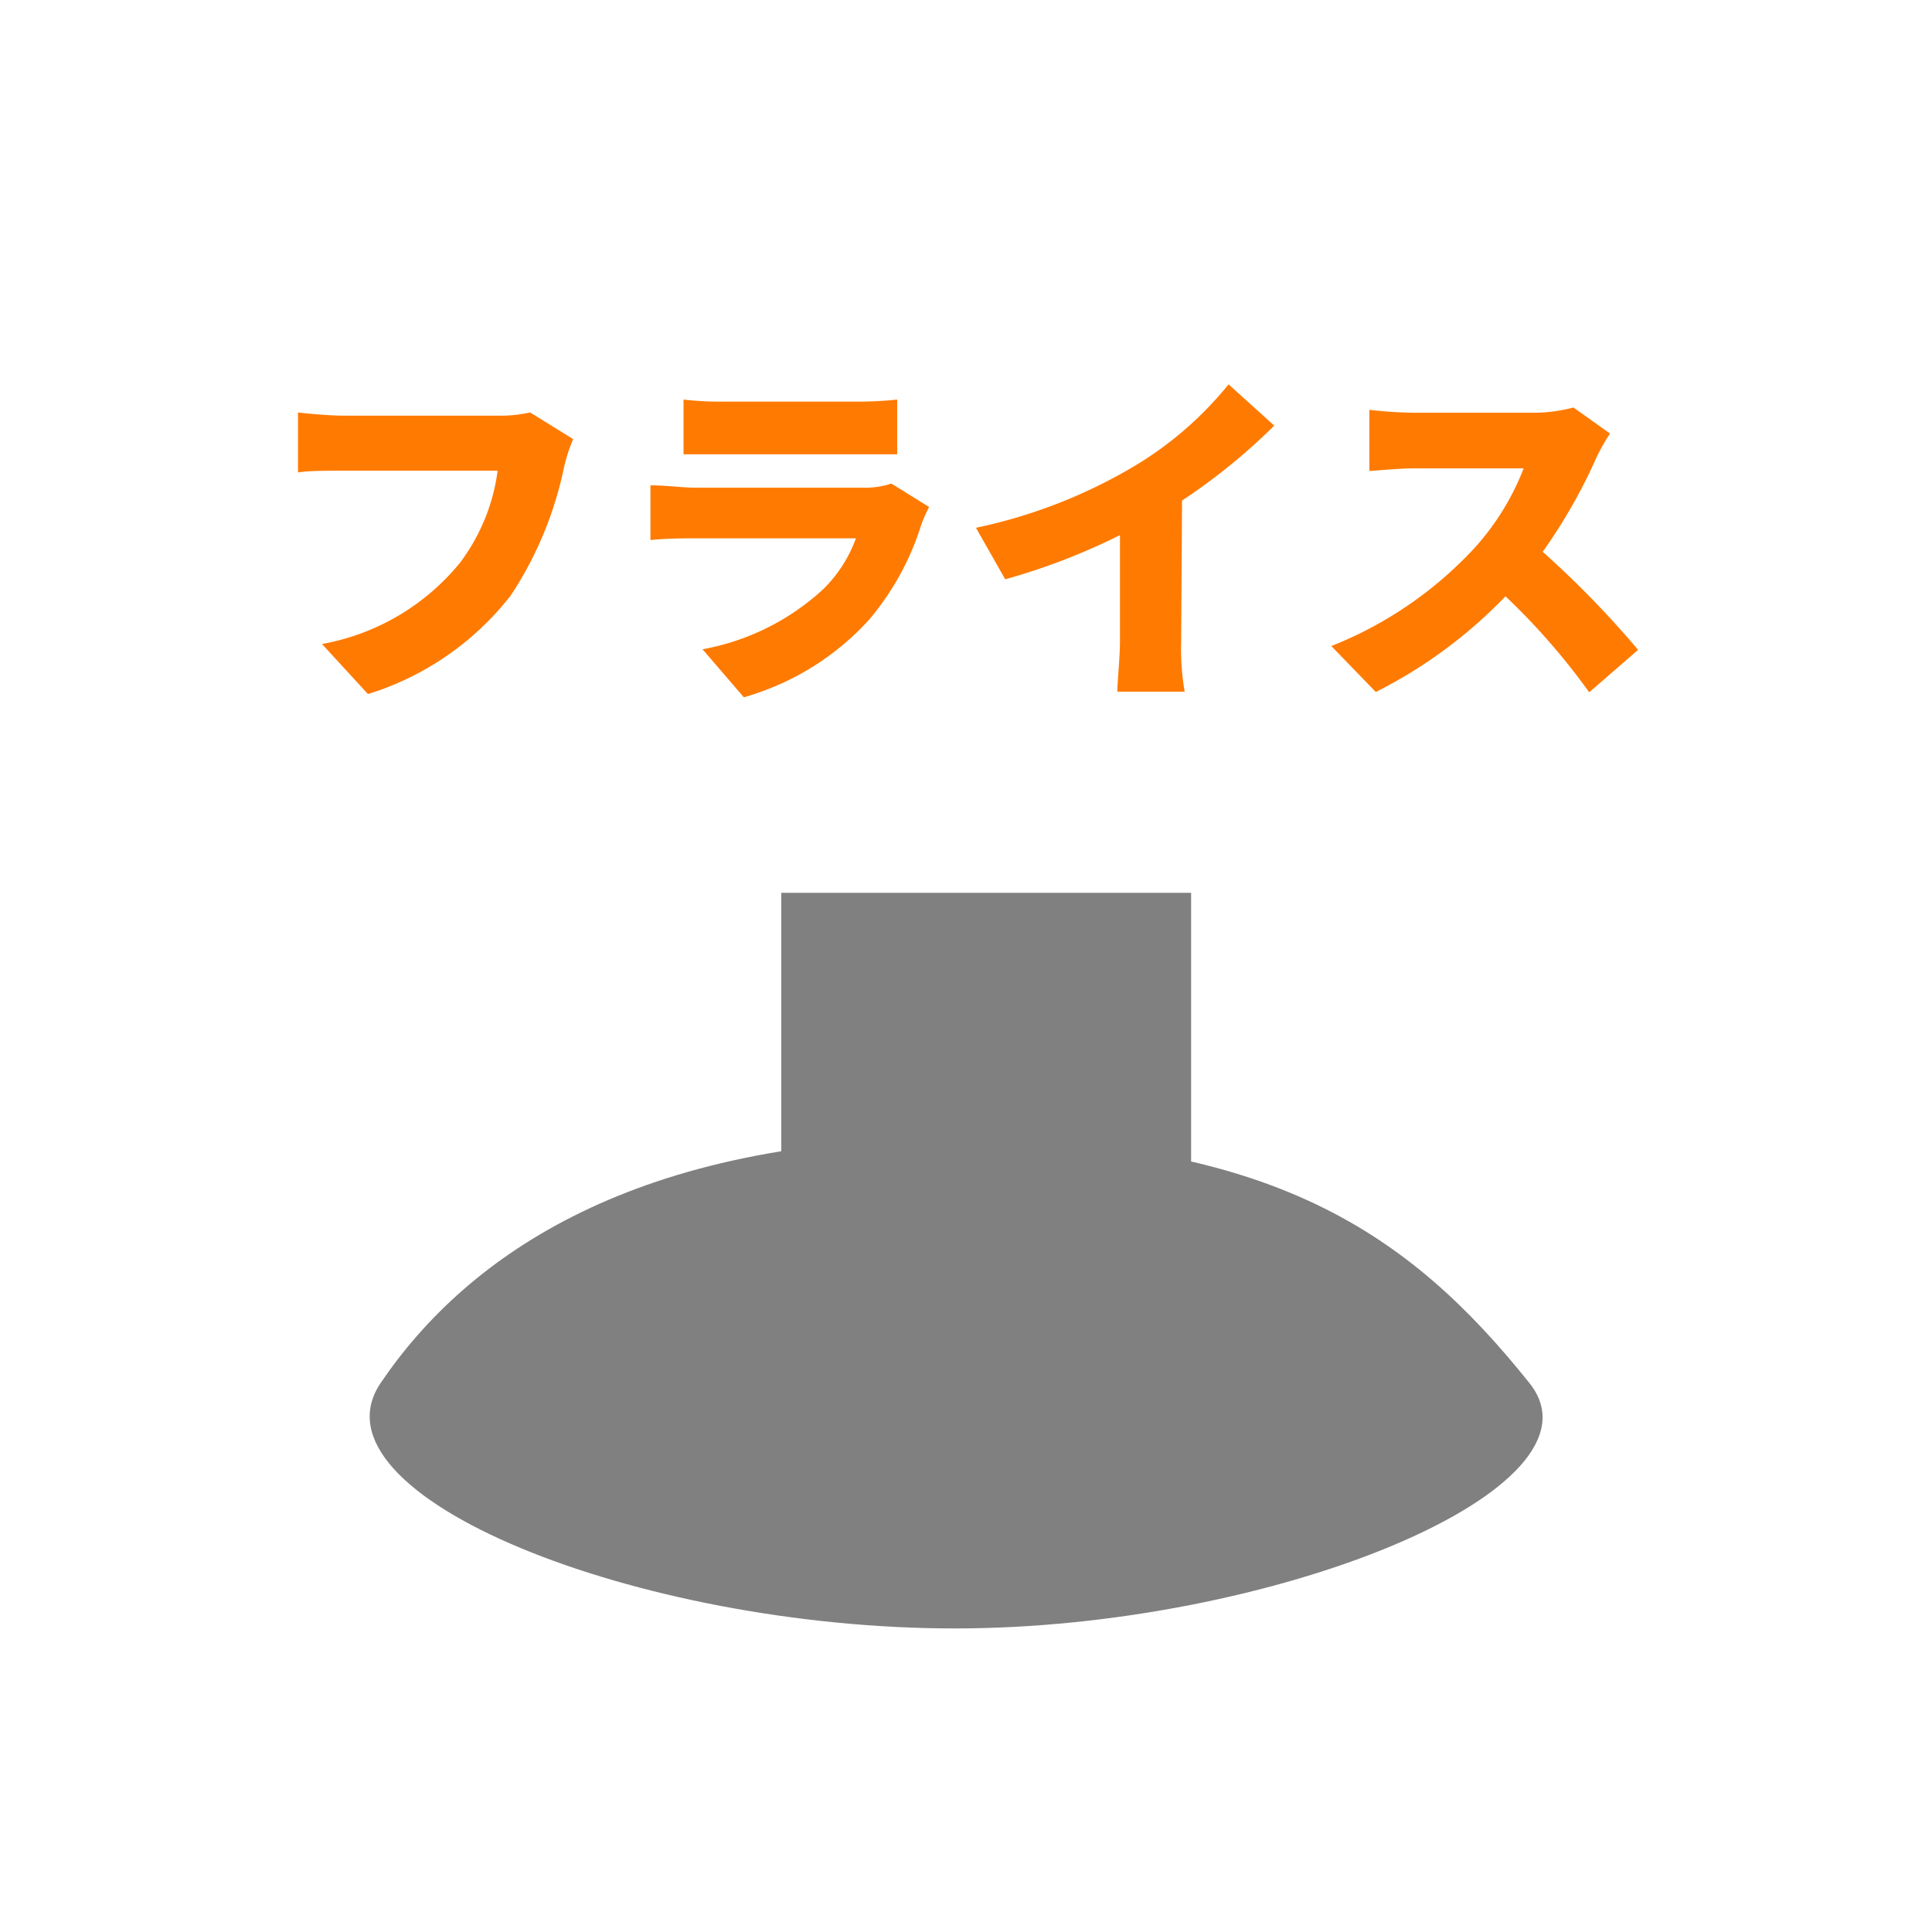 <svg xmlns="http://www.w3.org/2000/svg" width="66" height="66" viewBox="0 0 66 66">
  <defs>
    <style>
      .a {
        fill: none;
      }

      .b {
        fill: gray;
      }

      .c {
        fill: #ff7a00;
      }
    </style>
  </defs>
  <title>icon-form-request-milling</title>
  <g>
    <rect class="a" width="66" height="66" rx="4" ry="4"/>
    <g>
      <rect class="b" x="26.69" y="30.5" width="14" height="14"/>
      <path class="b" d="M52.25,47.25c2.89,3.61-8.79,8.38-19.63,8.38S10.42,51.09,13,47.25c3-4.43,8.79-8.37,19.62-8.37S48.15,42.12,52.25,47.25Z"/>
    </g>
    <g>
      <path class="c" d="M19.58,15a5.69,5.69,0,0,0-.32,1,12.55,12.55,0,0,1-1.81,4.34,9.89,9.89,0,0,1-4.88,3.37L11,22a7.88,7.88,0,0,0,4.71-2.77A6.68,6.68,0,0,0,17,16.08H11.74c-.58,0-1.24,0-1.56.06V14.09c.38.05,1.17.11,1.56.11H17a4.66,4.66,0,0,0,1.11-.11Z"/>
      <path class="c" d="M31.74,17.32a5.55,5.55,0,0,0-.26.58,9.32,9.32,0,0,1-1.79,3.27,9.15,9.15,0,0,1-4.28,2.65L24,22.18a8.25,8.25,0,0,0,4.12-2.05,4.68,4.68,0,0,0,1.12-1.74H23.74c-.3,0-1,0-1.52.06V16.58c.55,0,1.12.08,1.52.08h5.71a2.9,2.9,0,0,0,1-.14Zm-8.39-3.67a11,11,0,0,0,1.34.07h4.55a12.93,12.93,0,0,0,1.41-.07v1.87c-.33,0-1,0-1.44,0H24.69c-.41,0-1,0-1.34,0Z"/>
      <path class="c" d="M40.35,21.89a8.71,8.71,0,0,0,.12,1.74h-2.3c0-.33.09-1.17.09-1.74V18.28a21.9,21.9,0,0,1-3.92,1.51l-1-1.76a17.68,17.68,0,0,0,5.5-2.16,12.17,12.17,0,0,0,3.13-2.74l1.56,1.41a20.6,20.6,0,0,1-3.15,2.56Z"/>
      <path class="c" d="M55,14.81a6.62,6.62,0,0,0-.49.88,18.35,18.35,0,0,1-1.81,3.16,33.11,33.11,0,0,1,3.26,3.35l-1.67,1.45a23.07,23.07,0,0,0-2.86-3.28A16.32,16.32,0,0,1,47,23.64l-1.52-1.57a13.35,13.35,0,0,0,4.91-3.37A8.75,8.75,0,0,0,52.05,16H48.32c-.54,0-1.2.07-1.54.09V14a14.34,14.34,0,0,0,1.54.1h4a5.25,5.25,0,0,0,1.43-.18Z"/>
    </g>
  </g>
</svg>
